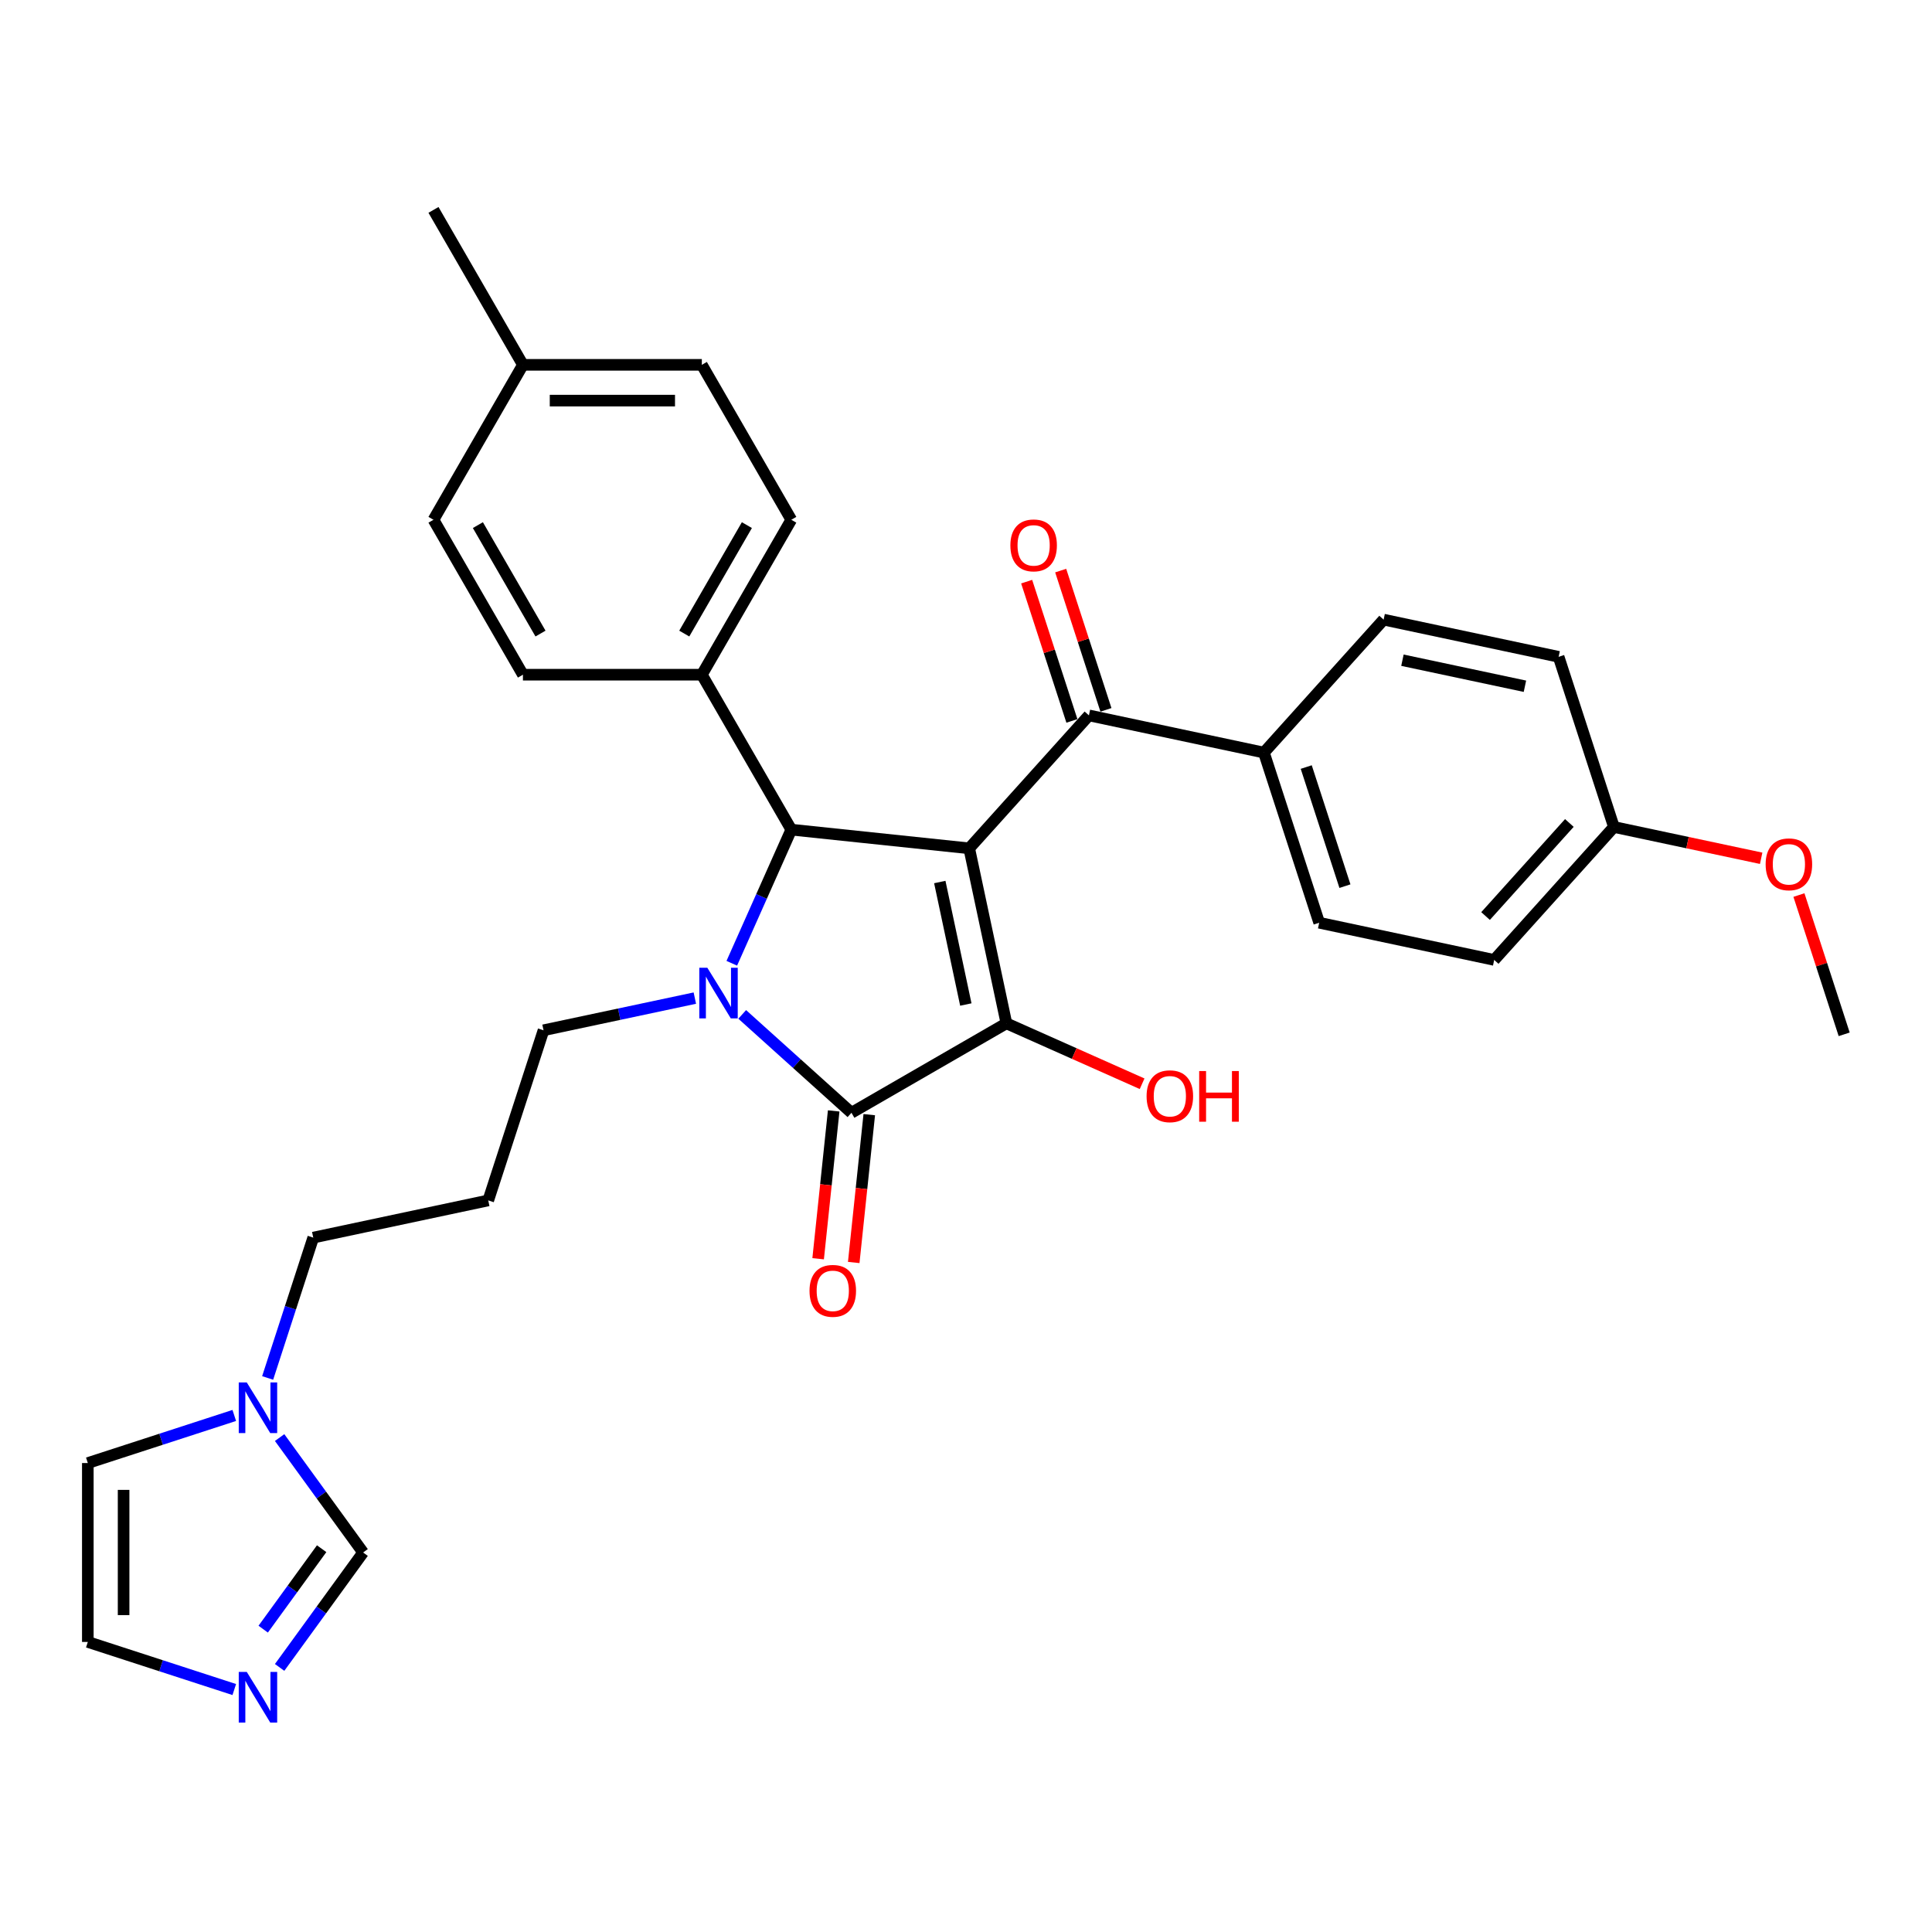 <?xml version='1.0' encoding='iso-8859-1'?>
<svg version='1.1' baseProfile='full'
              xmlns='http://www.w3.org/2000/svg'
                      xmlns:rdkit='http://www.rdkit.org/xml'
                      xmlns:xlink='http://www.w3.org/1999/xlink'
                  xml:space='preserve'
width='1000px' height='1000px' viewBox='0 0 1000 1000'>
<!-- END OF HEADER -->
<rect style='opacity:1.0;fill:#FFFFFF;stroke:none' width='1000' height='1000' x='0' y='0'> </rect>
<path class='bond-1' d='M 501.662,439.098 L 520.915,529.675' style='fill:none;fill-rule:evenodd;stroke:#000000;stroke-width:6px;stroke-linecap:butt;stroke-linejoin:miter;stroke-opacity:1' />
<path class='bond-1' d='M 486.435,456.535 L 499.912,519.939' style='fill:none;fill-rule:evenodd;stroke:#000000;stroke-width:6px;stroke-linecap:butt;stroke-linejoin:miter;stroke-opacity:1' />
<path class='bond-3' d='M 501.662,439.098 L 409.57,429.419' style='fill:none;fill-rule:evenodd;stroke:#000000;stroke-width:6px;stroke-linecap:butt;stroke-linejoin:miter;stroke-opacity:1' />
<path class='bond-4' d='M 501.662,439.098 L 563.624,370.283' style='fill:none;fill-rule:evenodd;stroke:#000000;stroke-width:6px;stroke-linecap:butt;stroke-linejoin:miter;stroke-opacity:1' />
<path class='bond-0' d='M 378.774,498.586 L 394.172,464.002' style='fill:none;fill-rule:evenodd;stroke:#0000FF;stroke-width:6px;stroke-linecap:butt;stroke-linejoin:miter;stroke-opacity:1' />
<path class='bond-0' d='M 394.172,464.002 L 409.57,429.419' style='fill:none;fill-rule:evenodd;stroke:#000000;stroke-width:6px;stroke-linecap:butt;stroke-linejoin:miter;stroke-opacity:1' />
<path class='bond-15' d='M 359.645,516.619 L 320.487,524.943' style='fill:none;fill-rule:evenodd;stroke:#0000FF;stroke-width:6px;stroke-linecap:butt;stroke-linejoin:miter;stroke-opacity:1' />
<path class='bond-15' d='M 320.487,524.943 L 281.329,533.266' style='fill:none;fill-rule:evenodd;stroke:#000000;stroke-width:6px;stroke-linecap:butt;stroke-linejoin:miter;stroke-opacity:1' />
<path class='bond-31' d='M 384.166,525.052 L 412.444,550.514' style='fill:none;fill-rule:evenodd;stroke:#0000FF;stroke-width:6px;stroke-linecap:butt;stroke-linejoin:miter;stroke-opacity:1' />
<path class='bond-31' d='M 412.444,550.514 L 440.721,575.975' style='fill:none;fill-rule:evenodd;stroke:#000000;stroke-width:6px;stroke-linecap:butt;stroke-linejoin:miter;stroke-opacity:1' />
<path class='bond-2' d='M 520.915,529.675 L 440.721,575.975' style='fill:none;fill-rule:evenodd;stroke:#000000;stroke-width:6px;stroke-linecap:butt;stroke-linejoin:miter;stroke-opacity:1' />
<path class='bond-14' d='M 520.915,529.675 L 556.036,545.312' style='fill:none;fill-rule:evenodd;stroke:#000000;stroke-width:6px;stroke-linecap:butt;stroke-linejoin:miter;stroke-opacity:1' />
<path class='bond-14' d='M 556.036,545.312 L 591.157,560.948' style='fill:none;fill-rule:evenodd;stroke:#FF0000;stroke-width:6px;stroke-linecap:butt;stroke-linejoin:miter;stroke-opacity:1' />
<path class='bond-9' d='M 431.512,575.007 L 427.491,613.266' style='fill:none;fill-rule:evenodd;stroke:#000000;stroke-width:6px;stroke-linecap:butt;stroke-linejoin:miter;stroke-opacity:1' />
<path class='bond-9' d='M 427.491,613.266 L 423.469,651.524' style='fill:none;fill-rule:evenodd;stroke:#FF0000;stroke-width:6px;stroke-linecap:butt;stroke-linejoin:miter;stroke-opacity:1' />
<path class='bond-9' d='M 449.93,576.943 L 445.909,615.202' style='fill:none;fill-rule:evenodd;stroke:#000000;stroke-width:6px;stroke-linecap:butt;stroke-linejoin:miter;stroke-opacity:1' />
<path class='bond-9' d='M 445.909,615.202 L 441.888,653.46' style='fill:none;fill-rule:evenodd;stroke:#FF0000;stroke-width:6px;stroke-linecap:butt;stroke-linejoin:miter;stroke-opacity:1' />
<path class='bond-8' d='M 409.57,429.419 L 363.27,349.225' style='fill:none;fill-rule:evenodd;stroke:#000000;stroke-width:6px;stroke-linecap:butt;stroke-linejoin:miter;stroke-opacity:1' />
<path class='bond-10' d='M 563.624,370.283 L 654.201,389.536' style='fill:none;fill-rule:evenodd;stroke:#000000;stroke-width:6px;stroke-linecap:butt;stroke-linejoin:miter;stroke-opacity:1' />
<path class='bond-13' d='M 572.431,367.421 L 560.72,331.379' style='fill:none;fill-rule:evenodd;stroke:#000000;stroke-width:6px;stroke-linecap:butt;stroke-linejoin:miter;stroke-opacity:1' />
<path class='bond-13' d='M 560.72,331.379 L 549.009,295.336' style='fill:none;fill-rule:evenodd;stroke:#FF0000;stroke-width:6px;stroke-linecap:butt;stroke-linejoin:miter;stroke-opacity:1' />
<path class='bond-13' d='M 554.817,373.144 L 543.106,337.102' style='fill:none;fill-rule:evenodd;stroke:#000000;stroke-width:6px;stroke-linecap:butt;stroke-linejoin:miter;stroke-opacity:1' />
<path class='bond-13' d='M 543.106,337.102 L 531.395,301.059' style='fill:none;fill-rule:evenodd;stroke:#FF0000;stroke-width:6px;stroke-linecap:butt;stroke-linejoin:miter;stroke-opacity:1' />
<path class='bond-5' d='M 144.731,863.057 L 166.341,833.314' style='fill:none;fill-rule:evenodd;stroke:#0000FF;stroke-width:6px;stroke-linecap:butt;stroke-linejoin:miter;stroke-opacity:1' />
<path class='bond-5' d='M 166.341,833.314 L 187.951,803.57' style='fill:none;fill-rule:evenodd;stroke:#000000;stroke-width:6px;stroke-linecap:butt;stroke-linejoin:miter;stroke-opacity:1' />
<path class='bond-5' d='M 136.231,843.249 L 151.358,822.428' style='fill:none;fill-rule:evenodd;stroke:#0000FF;stroke-width:6px;stroke-linecap:butt;stroke-linejoin:miter;stroke-opacity:1' />
<path class='bond-5' d='M 151.358,822.428 L 166.485,801.607' style='fill:none;fill-rule:evenodd;stroke:#000000;stroke-width:6px;stroke-linecap:butt;stroke-linejoin:miter;stroke-opacity:1' />
<path class='bond-34' d='M 121.262,874.501 L 83.358,862.185' style='fill:none;fill-rule:evenodd;stroke:#0000FF;stroke-width:6px;stroke-linecap:butt;stroke-linejoin:miter;stroke-opacity:1' />
<path class='bond-34' d='M 83.358,862.185 L 45.455,849.87' style='fill:none;fill-rule:evenodd;stroke:#000000;stroke-width:6px;stroke-linecap:butt;stroke-linejoin:miter;stroke-opacity:1' />
<path class='bond-6' d='M 138.535,713.227 L 150.336,676.907' style='fill:none;fill-rule:evenodd;stroke:#0000FF;stroke-width:6px;stroke-linecap:butt;stroke-linejoin:miter;stroke-opacity:1' />
<path class='bond-6' d='M 150.336,676.907 L 162.138,640.587' style='fill:none;fill-rule:evenodd;stroke:#000000;stroke-width:6px;stroke-linecap:butt;stroke-linejoin:miter;stroke-opacity:1' />
<path class='bond-7' d='M 144.731,744.082 L 166.341,773.826' style='fill:none;fill-rule:evenodd;stroke:#0000FF;stroke-width:6px;stroke-linecap:butt;stroke-linejoin:miter;stroke-opacity:1' />
<path class='bond-7' d='M 166.341,773.826 L 187.951,803.57' style='fill:none;fill-rule:evenodd;stroke:#000000;stroke-width:6px;stroke-linecap:butt;stroke-linejoin:miter;stroke-opacity:1' />
<path class='bond-12' d='M 121.262,732.638 L 83.358,744.954' style='fill:none;fill-rule:evenodd;stroke:#0000FF;stroke-width:6px;stroke-linecap:butt;stroke-linejoin:miter;stroke-opacity:1' />
<path class='bond-12' d='M 83.358,744.954 L 45.455,757.27' style='fill:none;fill-rule:evenodd;stroke:#000000;stroke-width:6px;stroke-linecap:butt;stroke-linejoin:miter;stroke-opacity:1' />
<path class='bond-16' d='M 363.27,349.225 L 409.57,269.031' style='fill:none;fill-rule:evenodd;stroke:#000000;stroke-width:6px;stroke-linecap:butt;stroke-linejoin:miter;stroke-opacity:1' />
<path class='bond-16' d='M 354.176,327.936 L 386.586,271.8' style='fill:none;fill-rule:evenodd;stroke:#000000;stroke-width:6px;stroke-linecap:butt;stroke-linejoin:miter;stroke-opacity:1' />
<path class='bond-17' d='M 363.27,349.225 L 270.669,349.225' style='fill:none;fill-rule:evenodd;stroke:#000000;stroke-width:6px;stroke-linecap:butt;stroke-linejoin:miter;stroke-opacity:1' />
<path class='bond-18' d='M 654.201,389.536 L 682.816,477.604' style='fill:none;fill-rule:evenodd;stroke:#000000;stroke-width:6px;stroke-linecap:butt;stroke-linejoin:miter;stroke-opacity:1' />
<path class='bond-18' d='M 676.106,397.023 L 696.137,458.67' style='fill:none;fill-rule:evenodd;stroke:#000000;stroke-width:6px;stroke-linecap:butt;stroke-linejoin:miter;stroke-opacity:1' />
<path class='bond-19' d='M 654.201,389.536 L 716.162,320.72' style='fill:none;fill-rule:evenodd;stroke:#000000;stroke-width:6px;stroke-linecap:butt;stroke-linejoin:miter;stroke-opacity:1' />
<path class='bond-11' d='M 45.455,849.87 L 45.455,757.27' style='fill:none;fill-rule:evenodd;stroke:#000000;stroke-width:6px;stroke-linecap:butt;stroke-linejoin:miter;stroke-opacity:1' />
<path class='bond-11' d='M 63.975,835.98 L 63.975,771.16' style='fill:none;fill-rule:evenodd;stroke:#000000;stroke-width:6px;stroke-linecap:butt;stroke-linejoin:miter;stroke-opacity:1' />
<path class='bond-20' d='M 281.329,533.266 L 252.714,621.334' style='fill:none;fill-rule:evenodd;stroke:#000000;stroke-width:6px;stroke-linecap:butt;stroke-linejoin:miter;stroke-opacity:1' />
<path class='bond-25' d='M 409.57,269.031 L 363.27,188.837' style='fill:none;fill-rule:evenodd;stroke:#000000;stroke-width:6px;stroke-linecap:butt;stroke-linejoin:miter;stroke-opacity:1' />
<path class='bond-26' d='M 270.669,349.225 L 224.369,269.031' style='fill:none;fill-rule:evenodd;stroke:#000000;stroke-width:6px;stroke-linecap:butt;stroke-linejoin:miter;stroke-opacity:1' />
<path class='bond-26' d='M 279.763,327.936 L 247.353,271.8' style='fill:none;fill-rule:evenodd;stroke:#000000;stroke-width:6px;stroke-linecap:butt;stroke-linejoin:miter;stroke-opacity:1' />
<path class='bond-22' d='M 682.816,477.604 L 773.392,496.856' style='fill:none;fill-rule:evenodd;stroke:#000000;stroke-width:6px;stroke-linecap:butt;stroke-linejoin:miter;stroke-opacity:1' />
<path class='bond-23' d='M 716.162,320.72 L 806.739,339.973' style='fill:none;fill-rule:evenodd;stroke:#000000;stroke-width:6px;stroke-linecap:butt;stroke-linejoin:miter;stroke-opacity:1' />
<path class='bond-23' d='M 725.898,341.723 L 789.302,355.2' style='fill:none;fill-rule:evenodd;stroke:#000000;stroke-width:6px;stroke-linecap:butt;stroke-linejoin:miter;stroke-opacity:1' />
<path class='bond-24' d='M 252.714,621.334 L 162.138,640.587' style='fill:none;fill-rule:evenodd;stroke:#000000;stroke-width:6px;stroke-linecap:butt;stroke-linejoin:miter;stroke-opacity:1' />
<path class='bond-21' d='M 835.354,428.041 L 806.739,339.973' style='fill:none;fill-rule:evenodd;stroke:#000000;stroke-width:6px;stroke-linecap:butt;stroke-linejoin:miter;stroke-opacity:1' />
<path class='bond-28' d='M 835.354,428.041 L 873.466,436.142' style='fill:none;fill-rule:evenodd;stroke:#000000;stroke-width:6px;stroke-linecap:butt;stroke-linejoin:miter;stroke-opacity:1' />
<path class='bond-28' d='M 873.466,436.142 L 911.577,444.243' style='fill:none;fill-rule:evenodd;stroke:#FF0000;stroke-width:6px;stroke-linecap:butt;stroke-linejoin:miter;stroke-opacity:1' />
<path class='bond-32' d='M 835.354,428.041 L 773.392,496.856' style='fill:none;fill-rule:evenodd;stroke:#000000;stroke-width:6px;stroke-linecap:butt;stroke-linejoin:miter;stroke-opacity:1' />
<path class='bond-32' d='M 812.297,425.971 L 768.923,474.142' style='fill:none;fill-rule:evenodd;stroke:#000000;stroke-width:6px;stroke-linecap:butt;stroke-linejoin:miter;stroke-opacity:1' />
<path class='bond-33' d='M 363.27,188.837 L 270.669,188.837' style='fill:none;fill-rule:evenodd;stroke:#000000;stroke-width:6px;stroke-linecap:butt;stroke-linejoin:miter;stroke-opacity:1' />
<path class='bond-33' d='M 349.38,207.357 L 284.559,207.357' style='fill:none;fill-rule:evenodd;stroke:#000000;stroke-width:6px;stroke-linecap:butt;stroke-linejoin:miter;stroke-opacity:1' />
<path class='bond-27' d='M 224.369,269.031 L 270.669,188.837' style='fill:none;fill-rule:evenodd;stroke:#000000;stroke-width:6px;stroke-linecap:butt;stroke-linejoin:miter;stroke-opacity:1' />
<path class='bond-29' d='M 270.669,188.837 L 224.369,108.643' style='fill:none;fill-rule:evenodd;stroke:#000000;stroke-width:6px;stroke-linecap:butt;stroke-linejoin:miter;stroke-opacity:1' />
<path class='bond-30' d='M 931.124,463.276 L 942.835,499.319' style='fill:none;fill-rule:evenodd;stroke:#FF0000;stroke-width:6px;stroke-linecap:butt;stroke-linejoin:miter;stroke-opacity:1' />
<path class='bond-30' d='M 942.835,499.319 L 954.545,535.361' style='fill:none;fill-rule:evenodd;stroke:#000000;stroke-width:6px;stroke-linecap:butt;stroke-linejoin:miter;stroke-opacity:1' />
<path  class='atom-1' d='M 366.109 500.901
L 374.702 514.791
Q 375.554 516.162, 376.925 518.643
Q 378.295 521.125, 378.369 521.273
L 378.369 500.901
L 381.851 500.901
L 381.851 527.125
L 378.258 527.125
L 369.035 511.939
Q 367.961 510.161, 366.813 508.124
Q 365.702 506.087, 365.368 505.457
L 365.368 527.125
L 361.96 527.125
L 361.96 500.901
L 366.109 500.901
' fill='#0000FF'/>
<path  class='atom-6' d='M 127.726 865.373
L 136.319 879.263
Q 137.171 880.633, 138.541 883.115
Q 139.912 885.596, 139.986 885.745
L 139.986 865.373
L 143.468 865.373
L 143.468 891.597
L 139.875 891.597
L 130.652 876.41
Q 129.578 874.633, 128.429 872.595
Q 127.318 870.558, 126.985 869.928
L 126.985 891.597
L 123.577 891.597
L 123.577 865.373
L 127.726 865.373
' fill='#0000FF'/>
<path  class='atom-7' d='M 127.726 715.542
L 136.319 729.432
Q 137.171 730.803, 138.541 733.285
Q 139.912 735.766, 139.986 735.914
L 139.986 715.542
L 143.468 715.542
L 143.468 741.767
L 139.875 741.767
L 130.652 726.58
Q 129.578 724.802, 128.429 722.765
Q 127.318 720.728, 126.985 720.098
L 126.985 741.767
L 123.577 741.767
L 123.577 715.542
L 127.726 715.542
' fill='#0000FF'/>
<path  class='atom-10' d='M 419.004 668.142
Q 419.004 661.845, 422.115 658.326
Q 425.226 654.807, 431.042 654.807
Q 436.857 654.807, 439.968 658.326
Q 443.08 661.845, 443.08 668.142
Q 443.08 674.513, 439.931 678.143
Q 436.783 681.736, 431.042 681.736
Q 425.263 681.736, 422.115 678.143
Q 419.004 674.55, 419.004 668.142
M 431.042 678.772
Q 435.042 678.772, 437.19 676.105
Q 439.376 673.402, 439.376 668.142
Q 439.376 662.993, 437.19 660.4
Q 435.042 657.771, 431.042 657.771
Q 427.041 657.771, 424.856 660.363
Q 422.708 662.956, 422.708 668.142
Q 422.708 673.439, 424.856 676.105
Q 427.041 678.772, 431.042 678.772
' fill='#FF0000'/>
<path  class='atom-14' d='M 522.971 282.289
Q 522.971 275.992, 526.082 272.473
Q 529.194 268.955, 535.009 268.955
Q 540.824 268.955, 543.936 272.473
Q 547.047 275.992, 547.047 282.289
Q 547.047 288.66, 543.899 292.29
Q 540.75 295.883, 535.009 295.883
Q 529.231 295.883, 526.082 292.29
Q 522.971 288.697, 522.971 282.289
M 535.009 292.92
Q 539.009 292.92, 541.158 290.253
Q 543.343 287.549, 543.343 282.289
Q 543.343 277.14, 541.158 274.548
Q 539.009 271.918, 535.009 271.918
Q 531.009 271.918, 528.823 274.511
Q 526.675 277.103, 526.675 282.289
Q 526.675 287.586, 528.823 290.253
Q 531.009 292.92, 535.009 292.92
' fill='#FF0000'/>
<path  class='atom-15' d='M 593.472 567.413
Q 593.472 561.116, 596.583 557.597
Q 599.694 554.078, 605.51 554.078
Q 611.325 554.078, 614.436 557.597
Q 617.548 561.116, 617.548 567.413
Q 617.548 573.784, 614.399 577.414
Q 611.251 581.006, 605.51 581.006
Q 599.731 581.006, 596.583 577.414
Q 593.472 573.821, 593.472 567.413
M 605.51 578.043
Q 609.51 578.043, 611.658 575.376
Q 613.844 572.672, 613.844 567.413
Q 613.844 562.264, 611.658 559.671
Q 609.51 557.042, 605.51 557.042
Q 601.509 557.042, 599.324 559.634
Q 597.176 562.227, 597.176 567.413
Q 597.176 572.709, 599.324 575.376
Q 601.509 578.043, 605.51 578.043
' fill='#FF0000'/>
<path  class='atom-15' d='M 620.696 554.375
L 624.252 554.375
L 624.252 565.524
L 637.66 565.524
L 637.66 554.375
L 641.216 554.375
L 641.216 580.599
L 637.66 580.599
L 637.66 568.487
L 624.252 568.487
L 624.252 580.599
L 620.696 580.599
L 620.696 554.375
' fill='#FF0000'/>
<path  class='atom-29' d='M 913.892 447.368
Q 913.892 441.071, 917.004 437.552
Q 920.115 434.033, 925.93 434.033
Q 931.746 434.033, 934.857 437.552
Q 937.968 441.071, 937.968 447.368
Q 937.968 453.738, 934.82 457.368
Q 931.672 460.961, 925.93 460.961
Q 920.152 460.961, 917.004 457.368
Q 913.892 453.776, 913.892 447.368
M 925.93 457.998
Q 929.931 457.998, 932.079 455.331
Q 934.264 452.627, 934.264 447.368
Q 934.264 442.219, 932.079 439.626
Q 929.931 436.996, 925.93 436.996
Q 921.93 436.996, 919.745 439.589
Q 917.596 442.182, 917.596 447.368
Q 917.596 452.664, 919.745 455.331
Q 921.93 457.998, 925.93 457.998
' fill='#FF0000'/>
</svg>
